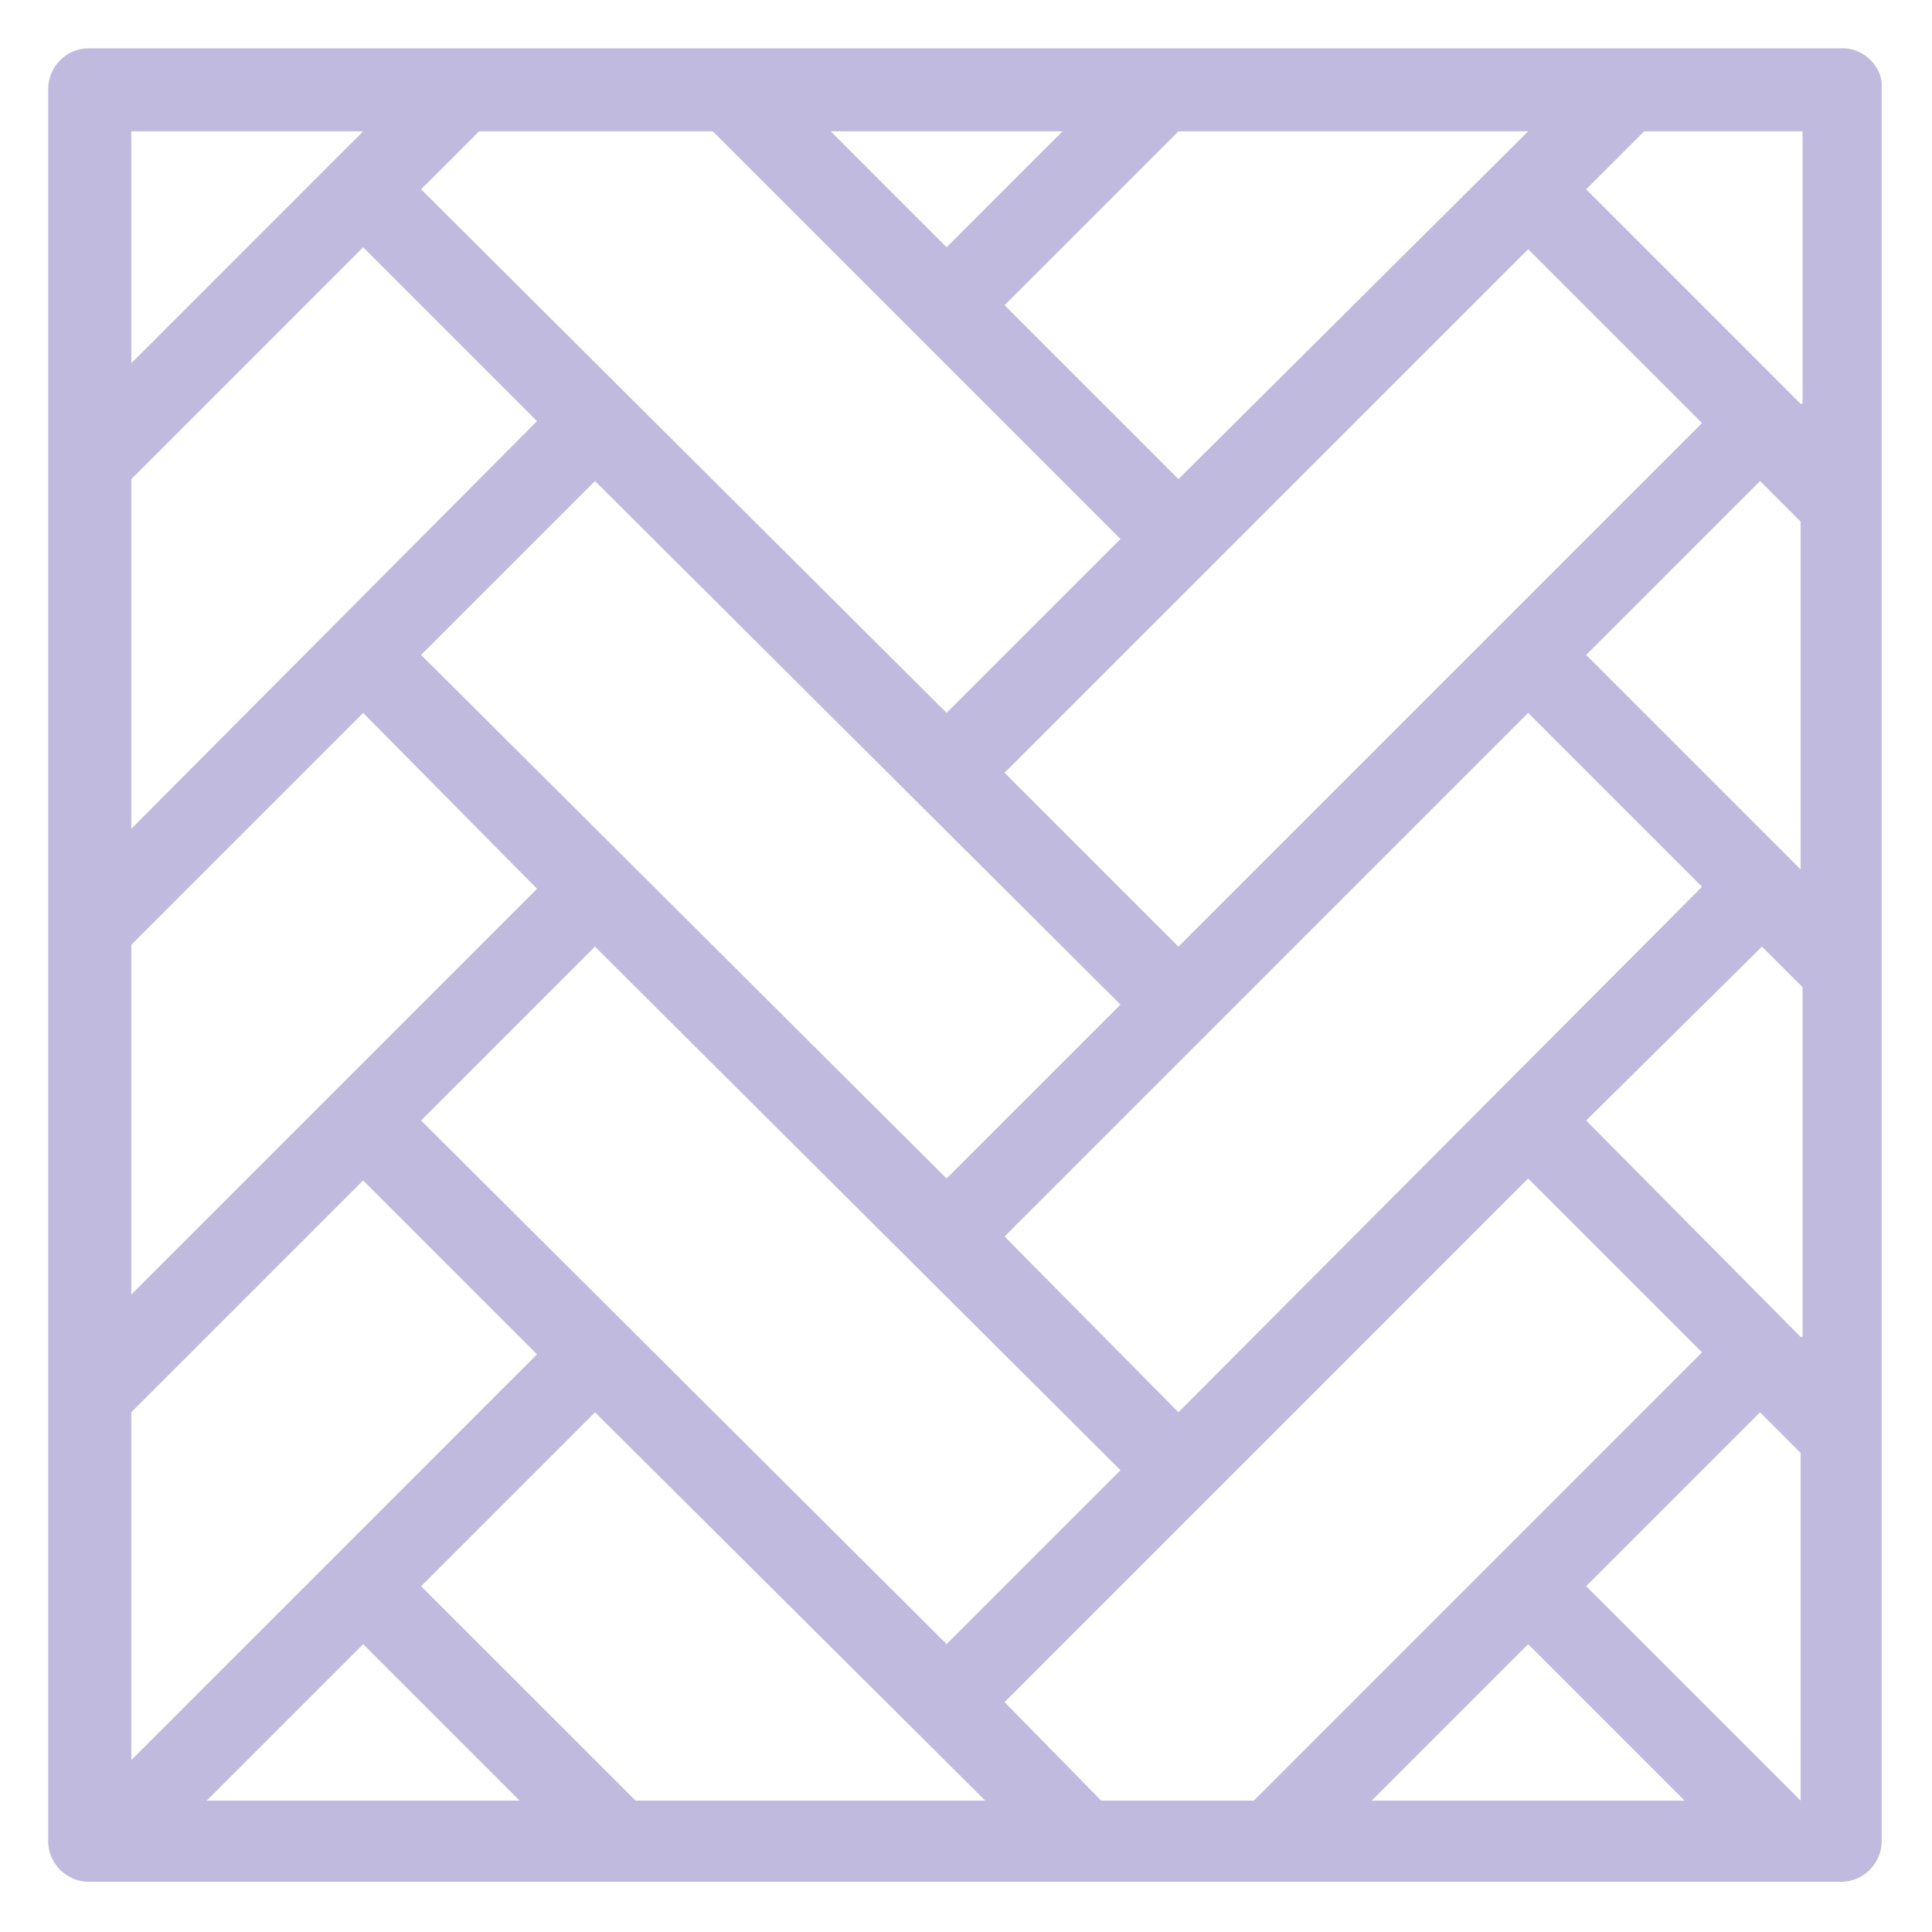 <svg width="128pt" height="128pt" viewBox="0 0 128 128" xmlns="http://www.w3.org/2000/svg"><path d="M122.11 3.2H5.88c-1.535 0-2.688 1.28-2.688 2.687v116.1c0 1.535 1.282 2.687 2.688 2.687h116.1c1.535 0 2.687-1.281 2.687-2.687V5.887c.13-1.406-1.152-2.688-2.558-2.688zM74.235 97.405l-11.52 11.52-34.816-34.688 11.52-11.52zM27.899 43.39l11.52-11.52 34.816 34.688-11.52 11.52zm38.656 38.531l34.688-34.688 11.52 11.52-34.688 34.812zm11.52-19.203l-11.52-11.52 34.688-34.688 11.52 11.52zm23.168-54.016l-23.168 23.04-11.52-11.52 11.52-11.52zm-30.848 0l-7.68 7.68-7.68-7.68zm-38.656 0h15.488L74.235 35.71l-11.52 11.52-34.816-34.688zm-23.039 0h15.359L8.7 24.062zm0 23.04l15.359-15.36 11.52 11.52L8.7 54.91zm0 30.851l15.359-15.359 11.52 11.648L8.7 85.762zm0 30.973l15.359-15.359 11.52 11.52L8.7 116.61zm4.992 25.73L24.06 108.93l10.367 10.367zm28.418 0L27.9 105.09l11.52-11.52 25.858 25.727zm30.848 0l-6.402-6.527 34.688-34.691 11.52 11.52-29.695 29.699zm17.918 0l10.367-10.367 10.367 10.367zm28.418 0l-14.207-14.207 11.52-11.52 2.688 2.688zm0-30.723l-14.207-14.336 11.648-11.52 2.688 2.688v23.168zm0-30.973l-14.207-14.21 11.52-11.52 2.688 2.687zm0-30.848l-14.207-14.21 3.84-3.84h10.496v18.05z" fill="#c0bade"/></svg>